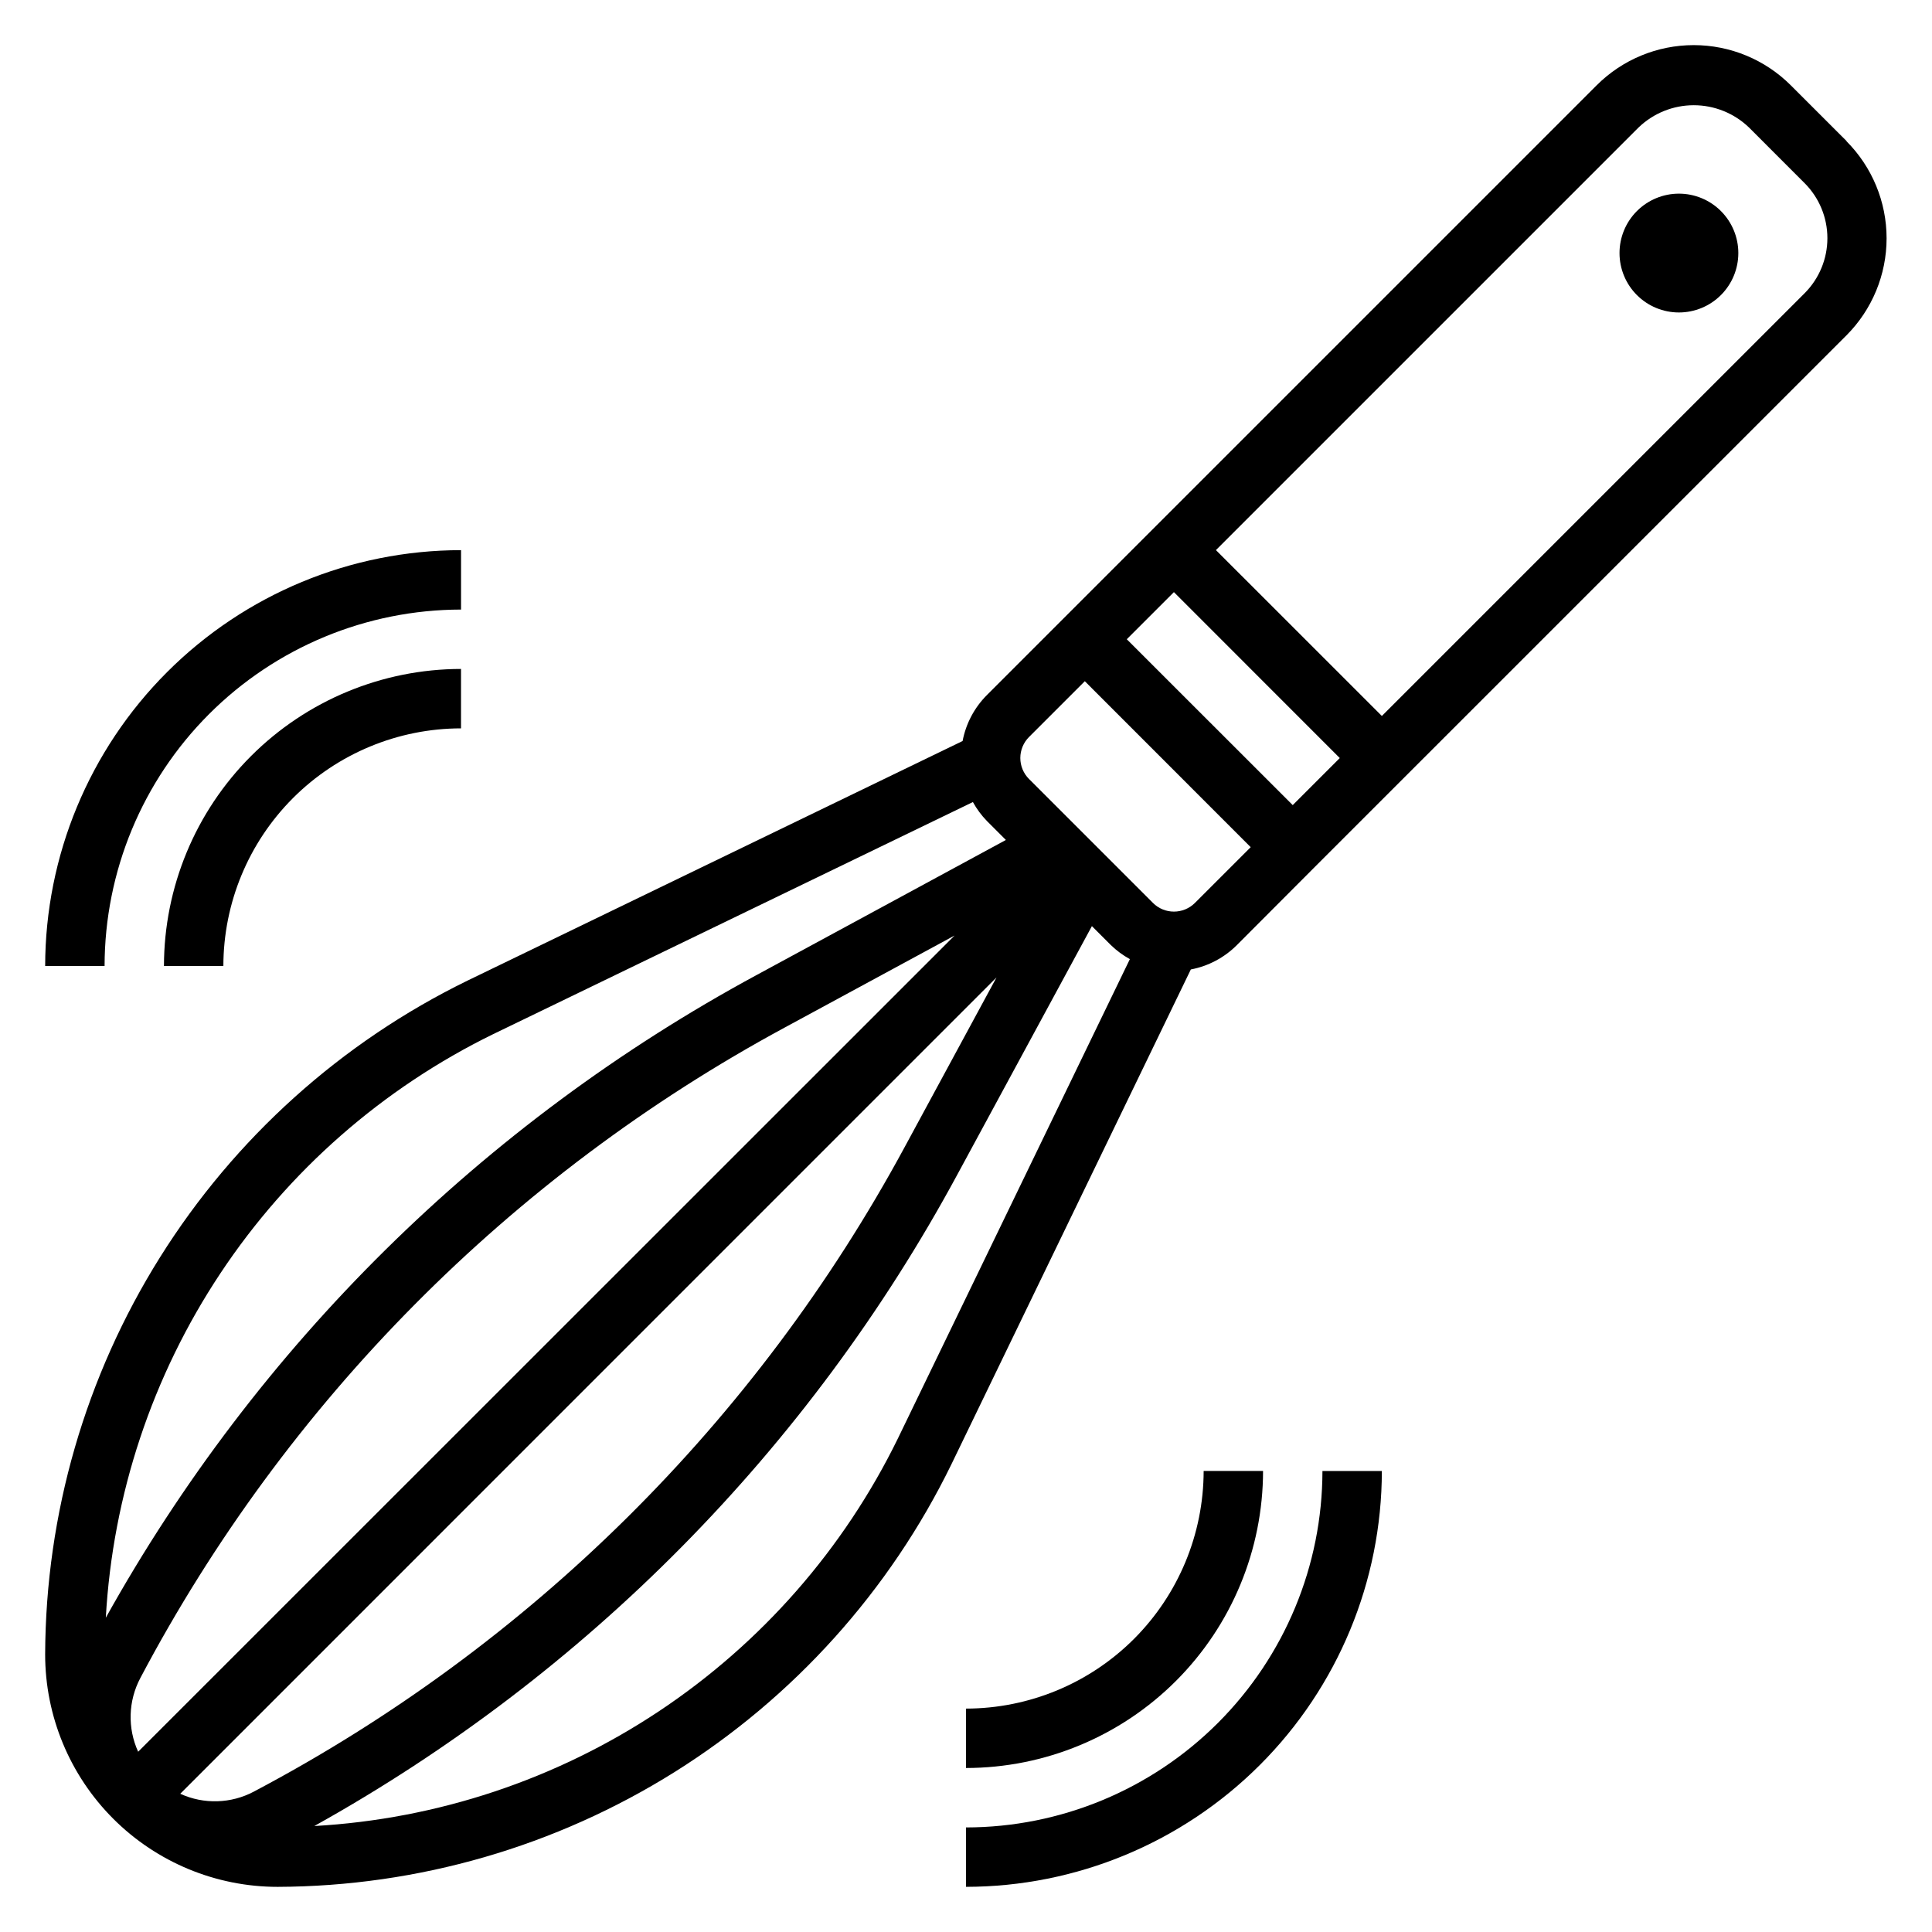 <?xml version="1.0" encoding="UTF-8"?>
<!-- The Best Svg Icon site in the world: iconSvg.co, Visit us! https://iconsvg.co -->
<svg fill="#000000" width="800px" height="800px" version="1.1" viewBox="144 144 512 512" xmlns="http://www.w3.org/2000/svg">
 <g>
  <path d="m633.37 181.39-14.781-14.773c-6.824-6.824-16.082-10.66-25.734-10.66-9.652 0-18.91 3.836-25.734 10.66l-141.21 141.21-20.336 20.336c-3.336 3.328-5.594 7.586-6.477 12.215l-131.19 63.488c-33.465 16.34-61.688 41.727-81.473 73.281-19.785 31.551-30.336 68.016-30.469 105.26-0.004 16.344 6.488 32.02 18.043 43.578 11.555 11.559 27.227 18.051 43.574 18.051 37.242-0.129 73.707-10.684 105.26-30.469 31.551-19.785 56.938-48.012 73.273-81.48l63.465-131.17c4.633-0.879 8.891-3.137 12.219-6.477l20.301-20.352 141.22-141.21c6.816-6.828 10.645-16.086 10.645-25.734s-3.828-18.902-10.645-25.734zm-178.27 119.53 43.957 43.973-12.469 12.469-43.98-43.957zm-180.34 117.11 127.07-61.48c1.008 1.84 2.262 3.531 3.723 5.035l5.016 5.016-66.078 35.801c-72.512 39.211-132.33 98.293-172.45 170.31 1.836-32.586 12.316-64.09 30.371-91.277 18.055-27.188 43.023-49.074 72.344-63.406zm-94.148 190.2c-2.856-6.258-2.637-13.484 0.59-19.555 38.629-73.102 98.078-133.1 170.82-172.4l44.949-24.348zm30.699 10.547c-6.066 3.227-13.293 3.445-19.543 0.59l216.32-216.34-24.359 44.992c-39.316 72.727-99.324 132.15-172.43 170.76zm170.64-93.566c-14.332 29.316-36.211 54.281-63.395 72.336-27.18 18.051-58.684 28.535-91.262 30.371 72.004-40.102 131.07-99.906 170.28-172.4l35.793-66.086 5.023 5.023c1.504 1.461 3.199 2.711 5.039 3.723zm78.719-141.93c-3.074 3.074-8.059 3.074-11.129 0l-32.836-32.836v0.004c-1.477-1.477-2.309-3.481-2.309-5.57 0-2.09 0.832-4.094 2.309-5.57l14.785-14.781 43.957 43.98zm161.56-161.56-112.02 112.02-43.973-43.957 112.04-112.04c3.926-3.758 9.152-5.859 14.59-5.859s10.664 2.102 14.59 5.859l14.777 14.785c3.871 3.871 6.043 9.117 6.043 14.59s-2.172 10.723-6.043 14.594z"/>
  <path d="m588.93 195.32c-4.176 0-8.18 1.66-11.133 4.613s-4.609 6.957-4.609 11.133c0 4.176 1.656 8.18 4.609 11.133s6.957 4.609 11.133 4.609 8.18-1.656 11.133-4.609 4.613-6.957 4.613-11.133c0-4.176-1.66-8.18-4.613-11.133s-6.957-4.613-11.133-4.613zm0 15.742v0.004z"/>
  <path d="m266.18 305.54v-15.746c-29.223 0.031-57.234 11.652-77.895 32.316-20.664 20.66-32.285 48.672-32.316 77.895h15.746c0.027-25.047 9.988-49.059 27.695-66.77 17.711-17.707 41.723-27.668 66.77-27.695z"/>
  <path d="m187.45 400h15.746c0.016-16.699 6.656-32.707 18.461-44.516 11.809-11.805 27.816-18.445 44.516-18.461v-15.746c-20.875 0.023-40.883 8.32-55.641 23.082-14.762 14.758-23.059 34.77-23.082 55.641z"/>
  <path d="m400 628.29v15.742c29.219-0.027 57.234-11.648 77.895-32.312 20.664-20.66 32.281-48.676 32.312-77.895h-15.746c-0.023 25.043-9.984 49.059-27.695 66.766-17.707 17.711-41.723 27.672-66.766 27.699z"/>
  <path d="m462.98 533.82c-0.02 16.695-6.66 32.703-18.465 44.512-11.809 11.805-27.816 18.445-44.512 18.465v15.742c20.871-0.02 40.879-8.32 55.641-23.078 14.758-14.758 23.059-34.77 23.078-55.641z"/>
 </g>
</svg>